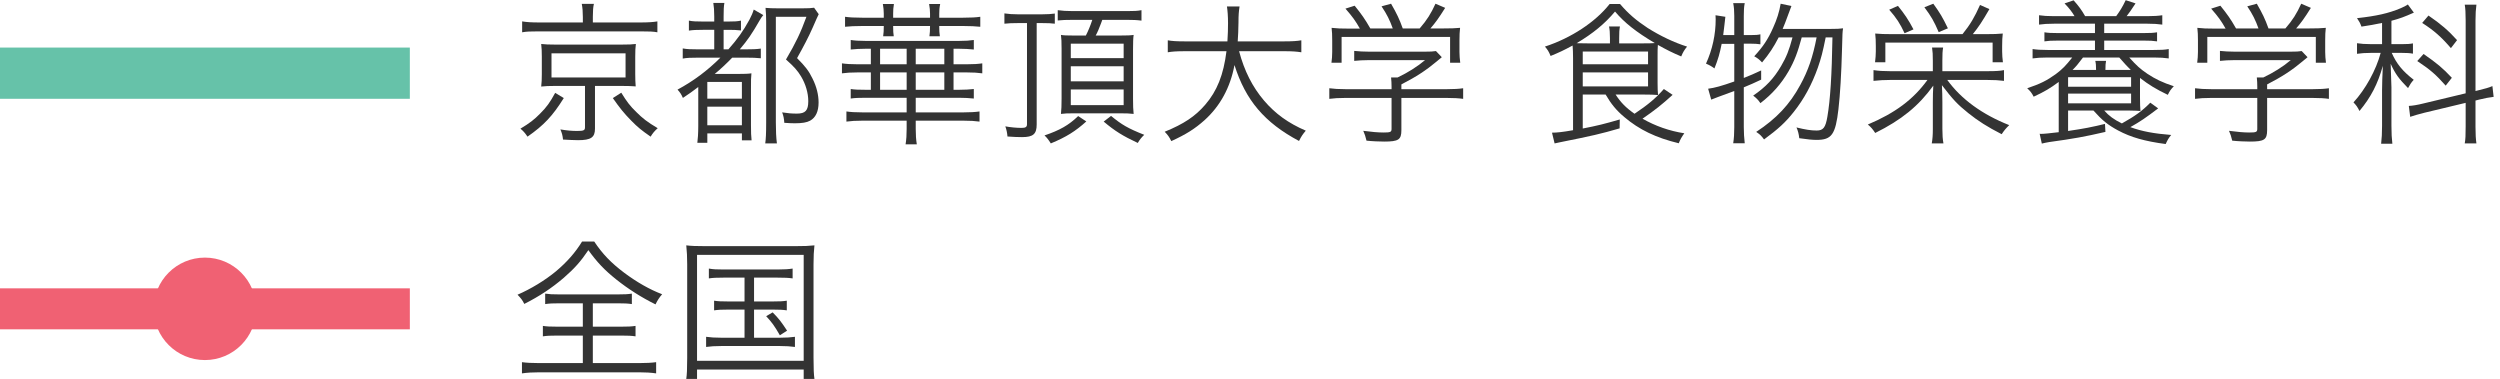 <?xml version="1.0" encoding="UTF-8"?>
<svg id="Layer_2" data-name="Layer 2" xmlns="http://www.w3.org/2000/svg" width="244" height="37" viewBox="0 0 244 37">
  <g id="_レイヤー_1" data-name="レイヤー 1">
    <g>
      <g>
        <g>
          <g>
            <path d="m55.025,9.572c-1.095,1.755-1.949,2.655-3.539,3.765-.285-.405-.391-.525-.69-.78.899-.54,1.351-.885,1.935-1.485.631-.63.961-1.095,1.455-2.01l.84.51Zm1.86-7.935c0-.48-.03-.87-.104-1.26h1.185c-.075.3-.104.69-.104,1.26v.555h4.635c.75,0,1.229-.03,1.664-.105v1.065c-.39-.075-.795-.09-1.635-.09h-9.959c-.811,0-1.201.015-1.605.09v-1.065c.45.075.915.105,1.665.105h4.26v-.555Zm-2.729,6.75c-.601,0-.9.015-1.336.06.045-.39.061-.675.061-1.215v-1.695c0-.585-.016-.795-.061-1.245.42.045.705.06,1.336.06h6.524c.72,0,1.034-.015,1.38-.06-.045.36-.061.66-.061,1.245v1.695c0,.525.016.825.045,1.2-.39-.03-.795-.045-1.364-.045h-2.61v4.169c0,.855-.39,1.125-1.649,1.125-.33,0-.96-.03-1.47-.06-.045-.405-.09-.585-.256-.99.615.105,1.125.15,1.621.15.659,0,.779-.06.779-.36v-4.035h-2.939Zm-.33-.825h7.229v-2.355h-7.229v2.355Zm6.81,1.485c.555.9.854,1.29,1.47,1.89.63.63,1.08.975,2.085,1.575-.3.27-.495.495-.69.825-.885-.615-1.26-.915-1.89-1.56-.72-.735-1.095-1.2-1.8-2.205l.825-.525Z" style="fill: #333;"/>
            <path d="m68.165,5.627c-.75,0-1.109.015-1.53.09v-.99c.421.075.78.09,1.53.09h1.545v-1.905h-1.109c-.615,0-.961.015-1.365.075v-.975c.359.075.689.09,1.365.09h1.109v-.495c0-.585-.03-.93-.09-1.32h1.08c-.061.345-.075.705-.075,1.32v.495h.465c.614,0,.87-.015,1.229-.09v.96c-.42-.045-.705-.06-1.17-.06h-.524v1.905h.465c.899-1.02,1.44-1.77,2.055-2.895.195-.36.345-.72.42-.99l.931.54c-.15.18-.211.27-.36.525-.765,1.335-1.17,1.92-1.935,2.82h.479c.765,0,1.17-.015,1.575-.075v.945c-.42-.045-.825-.06-1.439-.06h-1.351c-.601.615-1.14,1.125-1.71,1.59h2.22c.675,0,1.08-.015,1.365-.06-.045.405-.045.66-.045,1.575v3.48c0,.705.015,1.095.06,1.485h-.945v-.675h-3.375v.915h-.975c.045-.3.09-.93.09-1.635v-3.81c-.645.48-.81.615-1.5,1.065-.164-.375-.27-.525-.524-.81,1.56-.84,2.925-1.86,4.185-3.12h-2.145Zm.869,4.005h3.375v-1.635h-3.375v1.635Zm0,2.595h3.375v-1.815h-3.375v1.815Zm10.875-10.845q-.105.195-.6,1.335c-.42.945-.855,1.77-1.516,2.955.811.81,1.155,1.26,1.516,2.01.39.78.585,1.575.585,2.325,0,.87-.285,1.47-.825,1.77-.33.18-.779.255-1.5.255-.24,0-.6-.015-1.02-.045-.03-.42-.075-.66-.211-1.02.586.09.916.12,1.44.12.825,0,1.11-.3,1.11-1.215,0-.795-.256-1.665-.705-2.415-.346-.57-.675-.945-1.471-1.65.961-1.635,1.426-2.61,1.996-4.17h-2.985v10.32c0,.795.03,1.5.104,2.04h-1.14c.06-.405.091-.945.091-2.055V2.133c0-.495-.016-.855-.061-1.365.39.03.66.045,1.23.045h2.354c.569,0,.899-.015,1.155-.06l.449.63Z" style="fill: #333;"/>
            <path d="m84.486,4.758c-.541,0-1.021.03-1.455.075v-.93c.39.06.81.09,1.455.09h9.119c.63,0,1.035-.03,1.439-.09v.93c-.449-.045-.899-.075-1.439-.075h-.54v1.515h1.306c.659,0,1.094-.03,1.5-.09v.975c-.406-.06-.886-.09-1.5-.09h-1.306v1.695h.54c.57,0,1.02-.03,1.439-.075v.93c-.435-.045-.899-.075-1.439-.075h-4.23v1.425h4.681c.63,0,1.14-.03,1.545-.09v.99c-.435-.06-.9-.09-1.56-.09h-4.666v.81c0,.57.031,1.02.105,1.5h-1.095c.075-.465.104-.93.104-1.5v-.81h-4.334c-.615,0-1.11.03-1.545.09v-.99c.404.06.869.09,1.545.09h4.334v-1.425h-4.004c-.676,0-1.051.015-1.455.075v-.93c.39.06.75.075,1.455.075h.51v-1.695h-1.305c-.631,0-1.08.03-1.516.09v-.975c.405.06.87.09,1.516.09h1.305v-1.515h-.51Zm9.51-3.03c.764,0,1.274-.03,1.68-.09v.975c-.45-.045-.961-.075-1.68-.075h-2.326v.075c0,.39.016.615.061.93h-1.02c.045-.315.06-.555.06-1.005h-3.6c0,.525.015.69.06,1.005h-1.035c.045-.33.061-.555.061-.93v-.075h-2.1c-.721,0-1.23.03-1.68.075v-.975c.404.06.914.09,1.68.09h2.1v-.39c0-.33-.03-.6-.09-.945h1.08c-.061.36-.075.6-.075.945v.39h3.6v-.39c0-.315-.03-.585-.09-.945h1.08c-.075.36-.091.6-.091.945v.39h2.326Zm-8.1,4.545h2.594v-1.515h-2.594v1.515Zm0,2.49h2.594v-1.695h-2.594v1.695Zm3.479-2.49h2.791v-1.515h-2.791v1.515Zm0,2.49h2.791v-1.695h-2.791v1.695Z" style="fill: #333;"/>
            <path d="m99.364,2.253c-.539,0-.93.015-1.334.06v-1.005c.42.06.795.09,1.334.09h2.326c.555,0,.914-.03,1.26-.075v.99c-.315-.045-.705-.06-1.246-.06h-.524v9.899c0,.93-.345,1.23-1.425,1.23-.391,0-.825-.015-1.425-.06-.03-.345-.091-.66-.21-.99.494.09,1.064.15,1.59.15.391,0,.525-.09.525-.36V2.253h-.871Zm6.66,9.6c-1.064.96-1.949,1.515-3.465,2.145-.225-.36-.375-.555-.615-.78,1.5-.51,2.371-1.005,3.285-1.89l.795.525Zm-1.305-9.915c-.675,0-1.035.015-1.484.06V.993c.42.06.854.09,1.484.09h5.265c.705,0,1.035-.015,1.425-.09v1.02c-.435-.06-.854-.075-1.395-.075h-2.43q-.045.12-.121.33c-.18.48-.344.885-.524,1.2h2.325c.75,0,1.109-.015,1.38-.06-.045.285-.06.765-.06,1.395v4.83c0,.645.015,1.125.06,1.485-.36-.045-.765-.06-1.365-.06h-4.425c-.63,0-.99.015-1.305.06.045-.405.061-.84.061-1.485v-4.89c0-.63-.016-1.02-.061-1.335.24.045.555.06,1.26.06h1.17c.225-.435.436-.945.63-1.53h-1.89Zm-.21,3.735h5.159v-1.41h-5.159v1.41Zm0,2.265h5.159v-1.47h-5.159v1.47Zm0,2.325h5.159v-1.53h-5.159v1.53Zm3.93,1.05c1.035.855,1.649,1.215,3.239,1.845-.284.27-.449.48-.629.795-1.471-.69-2.221-1.155-3.33-2.085l.72-.555Z" style="fill: #333;"/>
            <path d="m120.935,4.998c.51,1.92,1.305,3.495,2.445,4.83,1.095,1.275,2.354,2.189,4.064,2.925-.3.36-.42.525-.66,1.005-3.359-1.785-5.22-3.975-6.299-7.41-.406,2.19-1.396,4.005-2.926,5.385-.945.84-1.77,1.365-3.24,2.04-.209-.42-.33-.585-.645-.915,1.875-.765,2.971-1.5,3.945-2.625,1.17-1.35,1.8-2.94,2.084-5.235h-4.079c-.795,0-1.215.03-1.649.105v-1.17c.389.075.885.105,1.68.105h4.14c.045-.72.06-1.185.06-1.77,0-.69-.045-1.23-.105-1.635h1.23c-.074.495-.105.825-.105,1.56-.014.765-.029,1.2-.074,1.845h4.545c.765,0,1.26-.03,1.664-.105v1.17c-.479-.075-.899-.105-1.649-.105h-4.425Z" style="fill: #333;"/>
            <path d="m136.775,12.708c0,.93-.285,1.11-1.68,1.11-.42,0-1.199-.03-1.725-.09-.105-.435-.166-.63-.315-.96.765.105,1.47.165,1.965.165.69,0,.796-.045.796-.36v-3.015h-4.5c-.66,0-1.125.03-1.576.09v-1.035c.436.06.916.09,1.561.09h4.516v-.255c0-.3-.016-.57-.046-.885h.63c1.035-.495,1.891-1.035,2.686-1.695h-5.49c-.51,0-1.02.03-1.425.075v-.975c.42.045.899.075,1.455.075h5.415c.555,0,.854-.015,1.109-.06l.57.6q-.195.15-.525.435c-1.005.84-1.935,1.455-3.42,2.22v.465h4.455c.675,0,1.154-.03,1.574-.09v1.035c-.42-.06-.93-.09-1.59-.09h-4.439v3.15Zm-4.05-9.915c-.435-.765-.704-1.14-1.409-1.95l.899-.285c.69.855,1.005,1.305,1.53,2.22h2.189c-.285-.795-.57-1.38-1.095-2.16l.93-.255c.57.99.81,1.5,1.14,2.415h1.65c.705-.81,1.109-1.455,1.545-2.415l.945.405c-.631,1.005-.945,1.44-1.44,2.01h1.17c.87,0,1.2-.015,1.726-.06-.045.39-.061.69-.061,1.245v1.11c0,.345.03.705.075,1.05h-.99v-2.52h-10.589v2.52h-.99c.045-.345.074-.675.074-1.05v-1.11c0-.555-.015-.854-.06-1.245.556.06.886.075,1.71.075h1.05Z" style="fill: #333;"/>
            <path d="m154.476,9.228v3.315c1.395-.27,2.129-.45,3.614-.885l-.015.87c-1.86.54-2.641.72-5.79,1.35-.165.03-.3.06-.556.12l-.254-1.05c.479,0,1.035-.06,2.055-.24v-7.02c0-.495-.016-.945-.045-1.245-.885.479-1.275.66-2.146,1.02-.194-.465-.284-.6-.555-.915,2.565-.84,4.935-2.4,6.314-4.155h1.021c.81.945,1.56,1.59,2.699,2.34,1.215.765,2.551,1.41,3.84,1.815-.27.33-.404.555-.57.96-.854-.36-1.424-.645-2.279-1.125-.029.33-.029.615-.029,1.095v2.58c0,.6.014.87.045,1.215-.36-.03-.766-.045-1.396-.045h-2.745c.495.765,1.006,1.29,1.846,1.875,1.319-.885,2.055-1.5,2.864-2.415l.854.57c-1.004.915-1.754,1.515-2.939,2.325,1.26.72,2.625,1.2,4.08,1.425-.255.36-.405.615-.54.975-2.235-.54-3.854-1.32-5.325-2.565-.765-.645-1.274-1.26-1.814-2.19h-2.234Zm5.895-4.995c.524,0,.734,0,1.14-.03-1.845-1.095-2.955-1.98-3.885-3.075-.99,1.185-2.16,2.145-3.75,3.09.39.015.585.015,1.035.015h2.22v-.51c0-.555-.03-.84-.09-1.14h1.064c-.06.33-.074.6-.074,1.14v.51h2.34Zm-5.895,2.04h6.374v-1.245h-6.374v1.245Zm0,2.16h6.374v-1.365h-6.374v1.365Z" style="fill: #333;"/>
            <path d="m168.035,4.278c-.181.915-.345,1.5-.705,2.4-.285-.21-.495-.33-.825-.465.631-1.395.945-2.85.945-4.334,0-.165,0-.21-.016-.39l.961.15c-.03.255-.045.375-.09.795-.061.45-.076.66-.121.99h1.08v-1.875c0-.51-.029-.84-.104-1.245h1.125c-.075.39-.091.72-.091,1.245v1.875h.69c.466,0,.675-.015.931-.075v.975c-.315-.045-.556-.06-.931-.06h-.69v3.345c.676-.27.931-.375,1.695-.735v.9c-.765.36-1.005.465-1.695.75v3.885c0,.54.031,1.065.091,1.575h-1.125c.075-.48.104-.96.104-1.575v-3.525c-1.365.495-2.115.78-2.25.84l-.3-1.065c.615-.075,1.32-.27,2.55-.705v-3.675h-1.229Zm7.814-.63c-.39,1.455-.72,2.325-1.29,3.315-.705,1.215-1.59,2.22-2.744,3.105-.195-.3-.406-.51-.705-.735,1.229-.84,2.024-1.68,2.729-2.895.51-.87.78-1.545,1.11-2.79h-1.351c-.479.93-.915,1.605-1.62,2.445-.285-.3-.42-.405-.765-.6.854-.93,1.335-1.635,1.845-2.79.36-.795.6-1.53.735-2.34l1.05.225q-.105.24-.404,1.08c-.136.375-.256.69-.451,1.155h4.62c.646,0,.99-.015,1.275-.06-.06.405-.06.45-.104,2.115-.061,2.265-.181,4.365-.346,5.775-.285,2.475-.66,3-2.13,3-.39,0-.885-.045-1.694-.165-.045-.405-.121-.705-.271-1.05.854.21,1.409.3,1.965.3.646,0,.87-.285,1.05-1.35.285-1.65.436-4.11.495-7.74h-.66c-.3,1.485-.435,1.995-.765,2.955-.585,1.65-1.35,3.06-2.34,4.305-.811,1.035-1.545,1.695-2.91,2.7-.255-.345-.404-.495-.766-.735,1.966-1.29,3.271-2.669,4.306-4.589.765-1.395,1.229-2.745,1.59-4.635h-1.455Z" style="fill: #333;"/>
            <path d="m193.94,6.948c.87,0,1.29-.03,1.649-.105v1.05c-.449-.06-.959-.09-1.649-.09h-3.885c1.351,1.875,3.42,3.375,6.045,4.41-.315.3-.524.555-.735.885-1.41-.72-2.295-1.29-3.254-2.055-1.051-.84-1.516-1.335-2.58-2.73.029.54.045,1.125.045,1.635v2.625c0,.615.029,1.005.104,1.425h-1.14c.074-.435.105-.795.105-1.425v-2.625c0-.63.014-1.02.045-1.59-1.44,1.995-3.105,3.345-5.67,4.62-.226-.345-.405-.57-.721-.825,2.67-1.125,4.439-2.445,5.82-4.35h-3.63c-.601,0-1.095.03-1.636.09v-1.05c.496.075.945.105,1.636.105h4.155v-1.02c0-.585-.016-.9-.076-1.29h1.08c-.06.33-.074.69-.074,1.275v1.035h4.364Zm-2.399-3.615c.75-.93,1.185-1.665,1.709-2.85l.916.405c-.721,1.245-1.051,1.74-1.62,2.445h1.274c.766,0,1.17-.015,1.65-.06-.045.36-.061.705-.061,1.245v.495c0,.36.03.705.075,1.065h-1.005v-1.92h-10.469v1.92h-1.006c.045-.375.075-.735.075-1.065v-.51c0-.51-.015-.84-.06-1.23.494.045.914.06,1.649.06h6.87Zm-6.301-2.76c.631.78,1.021,1.35,1.516,2.295l-.87.375c-.45-.96-.78-1.47-1.5-2.295l.854-.375Zm3.451-.21c.674.945.869,1.26,1.424,2.4l-.899.375c-.465-1.08-.705-1.5-1.396-2.43l.871-.345Z" style="fill: #333;"/>
            <path d="m201.845,10.788v1.995c1.635-.24,2.221-.36,3.6-.69l.045.78c-2.069.48-3.09.66-5.475.99-.285.045-.479.09-.734.15l-.211-.96c.046.015.076.015.105.015.301,0,.885-.06,1.756-.165v-4.905c-.826.615-1.381.945-2.445,1.44-.195-.375-.301-.51-.631-.825,1.261-.42,1.92-.75,2.791-1.38.674-.51.959-.81,1.604-1.62h-2.385c-.66,0-1.065.03-1.485.09v-.915c.405.06.795.09,1.485.09h4.604v-.915h-3.615c-.629,0-.914.015-1.319.075v-.885c.39.06.646.075,1.319.075h3.615v-.915h-3.99c-.614,0-1.049.03-1.469.09v-.915c.404.06.809.09,1.469.09h1.996c-.256-.435-.541-.795-.976-1.245l.885-.3c.511.57.78.945,1.125,1.545h3.03c.39-.54.615-.9.93-1.56l.96.315c-.45.69-.615.915-.87,1.245h2.01c.66,0,1.08-.03,1.471-.09v.915c-.436-.06-.84-.09-1.471-.09h-4.199v.915h3.854c.66,0,.915-.015,1.306-.075v.885c-.406-.06-.69-.075-1.306-.075h-3.854v.915h4.814c.689,0,1.08-.015,1.484-.09v.915c-.435-.06-.84-.09-1.484-.09h-2.37c.735.81,1.065,1.11,1.771,1.59.795.525,1.484.855,2.58,1.215-.285.3-.391.435-.586.84-1.154-.555-1.845-.975-2.715-1.65v1.935c0,.615.016.975.045,1.29q-.27-.03-1.199-.045h-2.34c.465.525.959.885,1.725,1.26,1.29-.72,1.98-1.215,2.775-2.025l.765.555c-1.2.915-1.771,1.305-2.715,1.83,1.14.42,2.31.63,3.989.765-.255.3-.359.495-.539.885-2.041-.27-3.405-.66-4.635-1.32-1.006-.54-1.576-1.005-2.416-1.95h-2.475Zm0-2.325h6.15v-.93h-6.15v.93Zm0,1.62h6.15v-.945h-6.15v.945Zm2.73-3.255c0-.45-.016-.63-.075-.885h1.05c-.045.24-.061.435-.061.885h2.476c-.36-.36-.54-.54-1.125-1.215h-3.54c-.495.66-.675.87-1.02,1.215h2.295Z" style="fill: #333;"/>
            <path d="m221.271,12.708c0,.93-.285,1.11-1.681,1.11-.42,0-1.2-.03-1.726-.09-.104-.435-.164-.63-.314-.96.766.105,1.471.165,1.965.165.69,0,.795-.045.795-.36v-3.015h-4.5c-.66,0-1.125.03-1.574.09v-1.035c.435.06.914.09,1.56.09h4.515v-.255c0-.3-.015-.57-.045-.885h.631c1.034-.495,1.889-1.035,2.684-1.695h-5.489c-.51,0-1.021.03-1.425.075v-.975c.42.045.9.075,1.455.075h5.414c.556,0,.855-.015,1.11-.06l.57.6q-.195.15-.525.435c-1.005.84-1.935,1.455-3.419,2.22v.465h4.454c.675,0,1.155-.03,1.575-.09v1.035c-.42-.06-.93-.09-1.59-.09h-4.439v3.15Zm-4.051-9.915c-.435-.765-.705-1.14-1.41-1.95l.9-.285c.689.855,1.005,1.305,1.529,2.22h2.19c-.284-.795-.569-1.38-1.095-2.16l.93-.255c.57.99.811,1.5,1.141,2.415h1.649c.705-.81,1.11-1.455,1.545-2.415l.944.405c-.629,1.005-.944,1.44-1.439,2.01h1.17c.87,0,1.2-.015,1.725-.06-.045.39-.06.69-.06,1.245v1.11c0,.345.03.705.075,1.05h-.99v-2.52h-10.59v2.52h-.989c.045-.345.075-.675.075-1.05v-1.11c0-.555-.016-.854-.061-1.245.555.06.885.075,1.71.075h1.05Z" style="fill: #333;"/>
            <path d="m232.489,2.238c-.779.165-1.139.225-2.01.36-.135-.36-.209-.495-.435-.825,1.905-.21,3.06-.465,4.274-.975.301-.12.525-.255.69-.36l.585.795c-.945.42-1.35.57-2.189.795v2.28h1.05c.479,0,.75-.015,1.05-.075v1.005c-.314-.06-.63-.075-1.064-.075h-1.006c.48,1.08,1.065,1.785,2.146,2.625-.24.27-.345.42-.556.81-.899-.915-1.229-1.365-1.694-2.37.015.21.03.975.075,2.31v3.75c0,.765.029,1.2.09,1.74h-1.096c.061-.525.09-1.035.09-1.74v-3.465c0-.57.031-1.425.076-2.4-.496,1.785-1.17,3.075-2.28,4.41-.195-.39-.3-.54-.585-.84,1.17-1.275,2.205-3.15,2.654-4.83h-.975c-.54,0-.93.03-1.335.09v-1.035c.405.06.765.09,1.351.09h1.094v-2.07Zm4.156,8.76c-.556.135-1.051.285-1.41.405l-.135-1.065c.344-.015.824-.09,1.424-.24l4.125-.99V2.028c0-.795-.029-1.2-.09-1.575h1.141c-.061.45-.091.87-.091,1.56v6.87l.24-.06c.69-.165,1.065-.27,1.41-.42l.12,1.05c-.405.045-.885.135-1.426.27l-.345.09v2.55c0,.735.03,1.23.091,1.635h-1.141c.075-.405.09-.795.09-1.65v-2.31l-4.004.96Zm-.105-5.73c1.32.915,1.875,1.38,2.76,2.325l-.6.765c-.931-1.05-1.485-1.545-2.775-2.4l.615-.69Zm.48-3.75c1.229.84,1.965,1.485,2.789,2.4l-.6.78c-.945-1.095-1.635-1.71-2.805-2.46l.615-.72Z" style="fill: #333;"/>
          </g>
          <rect y="4.642" width="40" height="5" style="fill: #66c2a9;"/>
        </g>
        <g>
          <g>
            <path d="m57.995,23.573c.81,1.215,1.649,2.085,2.924,3.045,1.201.9,2.476,1.635,3.705,2.1-.285.33-.449.585-.645.99-1.365-.675-2.641-1.485-3.811-2.415-1.184-.945-1.889-1.695-2.744-2.88-.734,1.095-1.35,1.785-2.4,2.7-1.17,1.005-2.399,1.815-3.854,2.55-.181-.375-.315-.54-.66-.9,1.29-.555,2.7-1.41,3.765-2.295,1.065-.9,1.875-1.815,2.535-2.895h1.186Zm-3.391,6.03c-.63,0-.99.015-1.395.075v-1.02c.42.06.72.075,1.35.075h5.76c.631,0,.945-.015,1.35-.075v1.02c-.39-.06-.764-.075-1.379-.075h-2.43v2.28h2.789c.645,0,.99-.015,1.38-.075v1.02c-.39-.06-.75-.075-1.38-.075h-2.789v2.685h4.529c.689,0,1.215-.03,1.65-.09v1.095c-.496-.075-1.051-.105-1.636-.105h-9.794c-.601,0-1.17.03-1.666.105v-1.095c.436.06.961.09,1.681.09h4.26v-2.685h-2.505c-.63,0-1.005.015-1.395.075v-1.02c.375.06.75.075,1.395.075h2.505v-2.28h-2.28Z" style="fill: #333;"/>
            <path d="m67.07,25.792c0-.72-.029-1.245-.09-1.845.496.06.945.075,1.756.075h8.969c.795,0,1.23-.015,1.785-.075-.06.555-.09,1.065-.09,1.845v9.135c0,1.095.03,1.65.09,2.055h-1.05v-.915h-10.409v.915h-1.051c.061-.405.09-.945.09-2.055v-9.135Zm.961,9.42h10.409v-10.334h-10.409v10.334Zm2.564-8.115c-.645,0-1.005.015-1.41.075v-.96c.42.075.75.09,1.41.09h5.295c.675,0,1.08-.03,1.47-.09v.96c-.42-.06-.78-.075-1.454-.075h-2.311v2.325h1.845c.675,0,.976-.015,1.351-.075v.945c-.375-.06-.721-.075-1.351-.075h-1.845v2.745h2.52c.615,0,1.051-.03,1.471-.09v.99c-.436-.06-.885-.09-1.471-.09h-5.715c-.615,0-1.035.03-1.484.09v-.99c.42.06.855.09,1.484.09h2.266v-2.745h-1.605c-.63,0-.99.015-1.365.075v-.945c.375.06.676.075,1.365.075h1.605v-2.325h-2.07Zm4.814,3.39c.615.615.855.945,1.41,1.785l-.705.45c-.524-.915-.765-1.245-1.334-1.86l.629-.375Z" style="fill: #333;"/>
          </g>
          <rect y="28.142" width="40" height="4" style="fill: #f06173;"/>
          <circle cx="20" cy="30.142" r="5" style="fill: #f06173;"/>
        </g>
      </g>
      <rect width="244" height="37" style="fill: none;"/>
    </g>
  </g>
</svg>